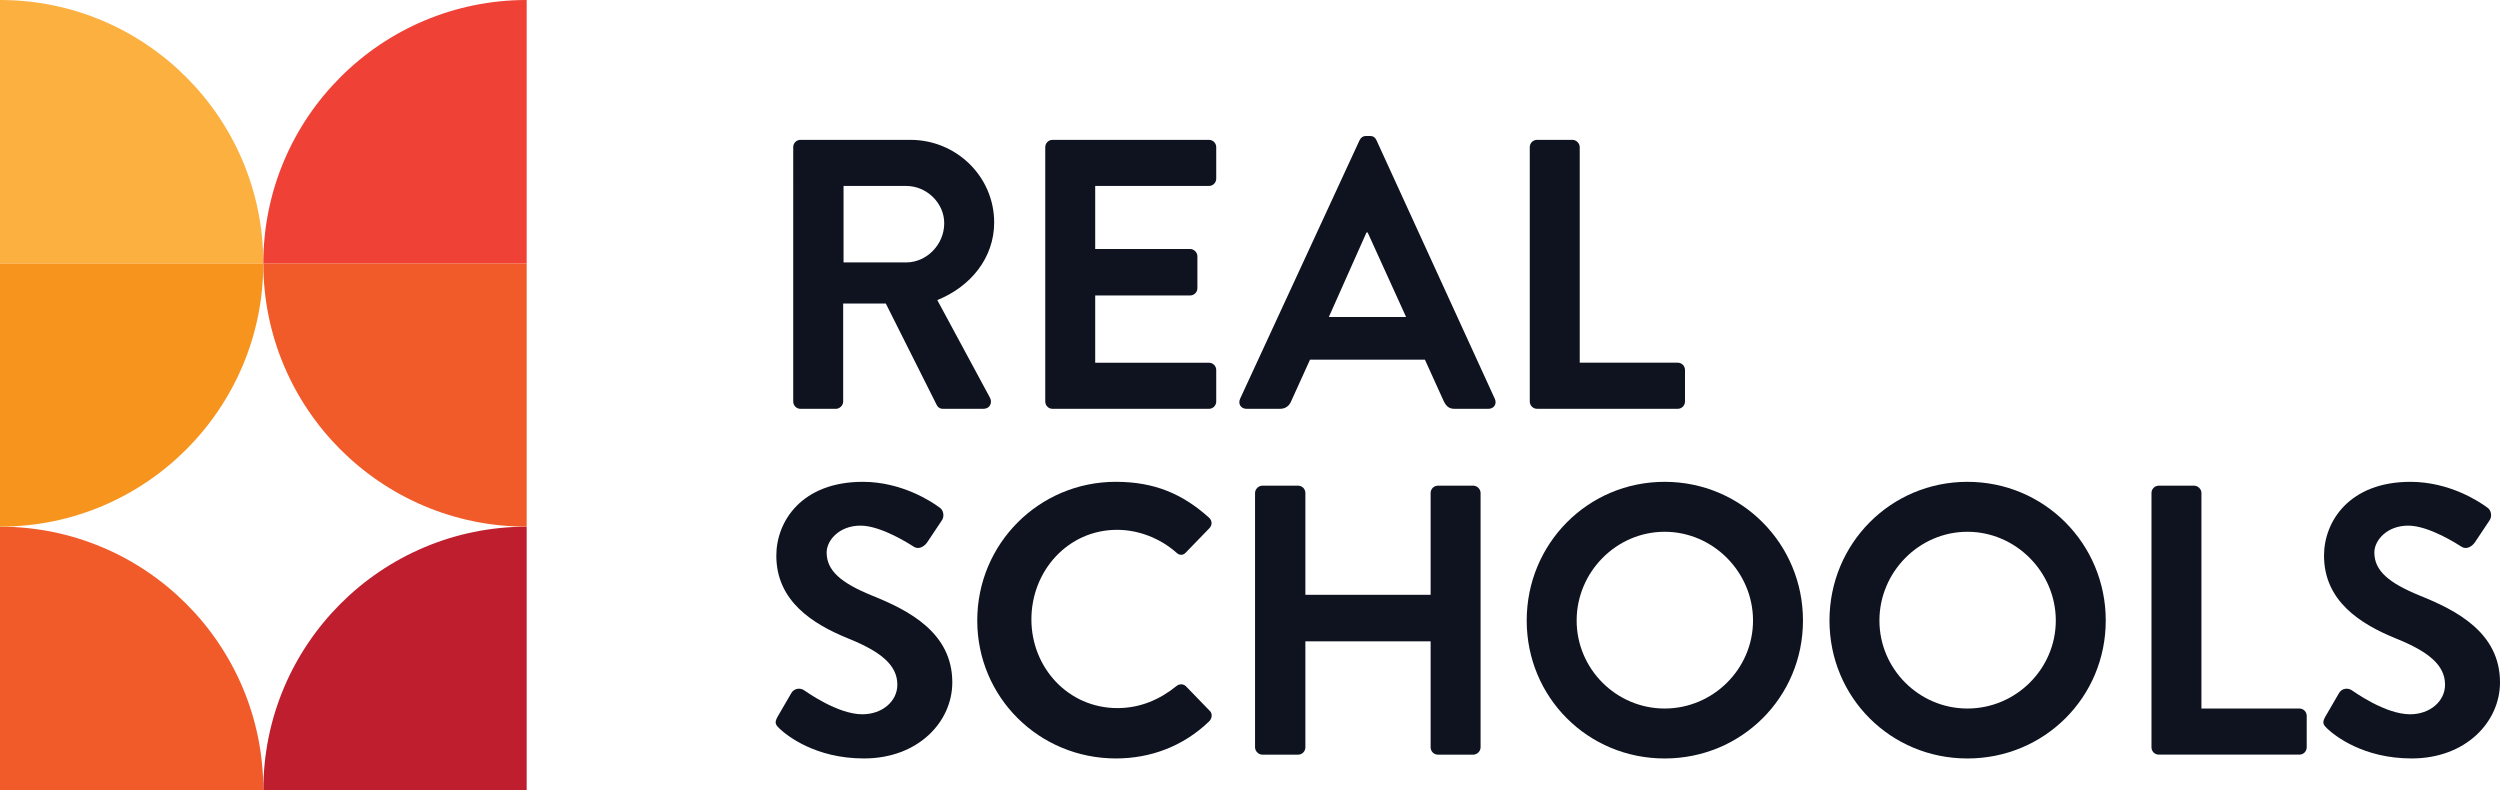<?xml version="1.0" encoding="UTF-8"?><svg id="Layer_1" xmlns="http://www.w3.org/2000/svg" width="1000" height="316" viewBox="0 0 1000 316"><defs><style>.cls-1{fill:#f15a29;}.cls-2{fill:#f7941d;}.cls-3{fill:#fbb040;}.cls-4{fill:#ef4136;}.cls-5{fill:#be1e2d;}.cls-6{fill:#0e131f;}</style></defs><g><path class="cls-6" d="M317.28,58.86c0-1.54,1.23-2.92,2.92-2.92h43.96c18.44,0,33.51,14.75,33.51,33.04,0,14.14-9.38,25.67-22.75,31.05l21.06,39.04c1.08,2,0,4.46-2.61,4.46h-16.14c-1.38,0-2.15-.77-2.46-1.38l-20.44-40.73h-17.06v39.19c0,1.54-1.38,2.92-2.92,2.92h-14.14c-1.69,0-2.92-1.38-2.92-2.92V58.86Zm45.19,46.11c8.15,0,15.22-7.07,15.22-15.68,0-8.15-7.07-14.91-15.22-14.91h-25.05v30.59h25.05Z"/><path class="cls-6" d="M418.1,58.86c0-1.54,1.23-2.92,2.92-2.92h62.55c1.69,0,2.92,1.38,2.92,2.92v12.6c0,1.54-1.23,2.92-2.92,2.92h-45.49v25.21h37.96c1.54,0,2.92,1.38,2.92,2.92v12.76c0,1.69-1.38,2.92-2.92,2.92h-37.96v26.9h45.49c1.69,0,2.92,1.38,2.92,2.92v12.6c0,1.54-1.23,2.92-2.92,2.92h-62.55c-1.69,0-2.92-1.38-2.92-2.92V58.86Z"/><path class="cls-6" d="M496.03,159.53l47.8-103.44c.46-.92,1.23-1.69,2.61-1.69h1.54c1.54,0,2.15,.77,2.61,1.69l47.34,103.44c.92,2-.31,4-2.61,4h-13.37c-2.31,0-3.38-.92-4.46-3.07l-7.53-16.6h-45.95l-7.53,16.6c-.61,1.54-2,3.07-4.46,3.07h-13.37c-2.31,0-3.53-2-2.61-4Zm66.4-32.74l-15.37-33.81h-.46l-15.06,33.81h30.89Z"/><path class="cls-6" d="M611.91,58.86c0-1.54,1.23-2.92,2.92-2.92h14.14c1.54,0,2.92,1.38,2.92,2.92v86.22h39.19c1.69,0,2.92,1.38,2.92,2.92v12.6c0,1.54-1.23,2.92-2.92,2.92h-56.25c-1.69,0-2.92-1.38-2.92-2.92V58.86Z"/><path class="cls-6" d="M310.98,286.79l5.53-9.53c1.23-2.15,3.84-2.15,5.23-1.08,.77,.46,13.22,9.53,23.21,9.53,7.99,0,13.99-5.23,13.99-11.83,0-7.84-6.61-13.22-19.52-18.44-14.45-5.84-28.89-15.06-28.89-33.2,0-13.68,10.14-29.51,34.58-29.51,15.68,0,27.66,7.99,30.74,10.3,1.54,.92,2,3.53,.92,5.07l-5.84,8.76c-1.23,1.84-3.53,3.07-5.38,1.84-1.23-.77-12.91-8.45-21.36-8.45s-13.53,5.84-13.53,10.76c0,7.22,5.69,12.14,18.14,17.21,14.91,5.99,32.12,14.91,32.12,34.73,0,15.83-13.68,30.43-35.35,30.43-19.37,0-30.74-9.07-33.81-11.99-1.38-1.38-2.15-2.15-.77-4.61Z"/><path class="cls-6" d="M446.38,192.73c15.52,0,26.74,4.92,37.19,14.29,1.38,1.23,1.38,3.07,.15,4.3l-9.38,9.68c-1.08,1.23-2.61,1.23-3.84,0-6.46-5.69-15.06-9.07-23.67-9.07-19.67,0-34.27,16.45-34.27,35.81s14.75,35.5,34.43,35.5c9.22,0,17.06-3.53,23.52-8.76,1.23-1.08,2.92-.92,3.84,0l9.53,9.84c1.23,1.08,.92,3.07-.15,4.15-10.45,10.14-23.67,14.91-37.35,14.91-30.74,0-55.48-24.44-55.48-55.18s24.74-55.48,55.48-55.48Z"/><path class="cls-6" d="M502.02,197.19c0-1.54,1.38-2.92,2.92-2.92h14.29c1.69,0,2.92,1.38,2.92,2.92v40.73h50.1v-40.73c0-1.54,1.23-2.92,2.92-2.92h14.14c1.54,0,2.92,1.38,2.92,2.92v101.75c0,1.54-1.38,2.92-2.92,2.92h-14.14c-1.69,0-2.92-1.38-2.92-2.92v-42.42h-50.1v42.42c0,1.54-1.23,2.92-2.92,2.92h-14.29c-1.54,0-2.92-1.38-2.92-2.92v-101.75Z"/><path class="cls-6" d="M665.86,192.73c30.74,0,55.33,24.74,55.33,55.48s-24.59,55.18-55.33,55.18-55.18-24.44-55.18-55.18,24.44-55.48,55.18-55.48Zm0,90.68c19.37,0,35.35-15.83,35.35-35.2s-15.98-35.5-35.35-35.5-35.2,16.14-35.2,35.5,15.83,35.2,35.2,35.2Z"/><path class="cls-6" d="M786.97,192.73c30.74,0,55.33,24.74,55.33,55.48s-24.59,55.18-55.33,55.18-55.18-24.44-55.18-55.18,24.44-55.48,55.18-55.48Zm0,90.68c19.37,0,35.35-15.83,35.35-35.2s-15.98-35.5-35.35-35.5-35.2,16.14-35.2,35.5,15.83,35.2,35.2,35.2Z"/><path class="cls-6" d="M860.59,197.19c0-1.54,1.23-2.92,2.92-2.92h14.14c1.54,0,2.92,1.38,2.92,2.92v86.22h39.19c1.69,0,2.92,1.38,2.92,2.92v12.6c0,1.54-1.23,2.92-2.92,2.92h-56.25c-1.69,0-2.92-1.38-2.92-2.92v-101.75Z"/><path class="cls-6" d="M930.06,286.79l5.53-9.53c1.23-2.15,3.84-2.15,5.23-1.08,.77,.46,13.22,9.53,23.21,9.53,7.99,0,13.99-5.23,13.99-11.83,0-7.84-6.61-13.22-19.52-18.44-14.45-5.84-28.89-15.06-28.89-33.2,0-13.68,10.14-29.51,34.58-29.51,15.68,0,27.67,7.99,30.74,10.3,1.54,.92,2,3.53,.92,5.07l-5.84,8.76c-1.23,1.84-3.53,3.07-5.38,1.84-1.23-.77-12.91-8.45-21.36-8.45s-13.53,5.84-13.53,10.76c0,7.22,5.69,12.14,18.14,17.21,14.91,5.99,32.12,14.91,32.12,34.73,0,15.83-13.68,30.43-35.35,30.43-19.37,0-30.74-9.07-33.81-11.99-1.38-1.38-2.15-2.15-.77-4.61Z"/></g><g><path class="cls-1" d="M0,210.67v105.33H105.33c0-58.17-47.16-105.33-105.33-105.33Z"/><path class="cls-5" d="M210.67,210.67v105.33s-105.33,0-105.33,0c0-58.17,47.16-105.33,105.33-105.33Z"/><path class="cls-1" d="M210.67,210.67V105.33H105.33c0,58.17,47.16,105.33,105.33,105.33Z"/><path class="cls-2" d="M0,210.67V105.33H105.33c0,58.17-47.16,105.33-105.33,105.33Z"/><path class="cls-3" d="M0,0V105.33H105.33C105.33,47.16,58.17,0,0,0Z"/><path class="cls-4" d="M210.67,0V105.33H105.33C105.33,47.16,152.49,0,210.67,0Z"/></g></svg>